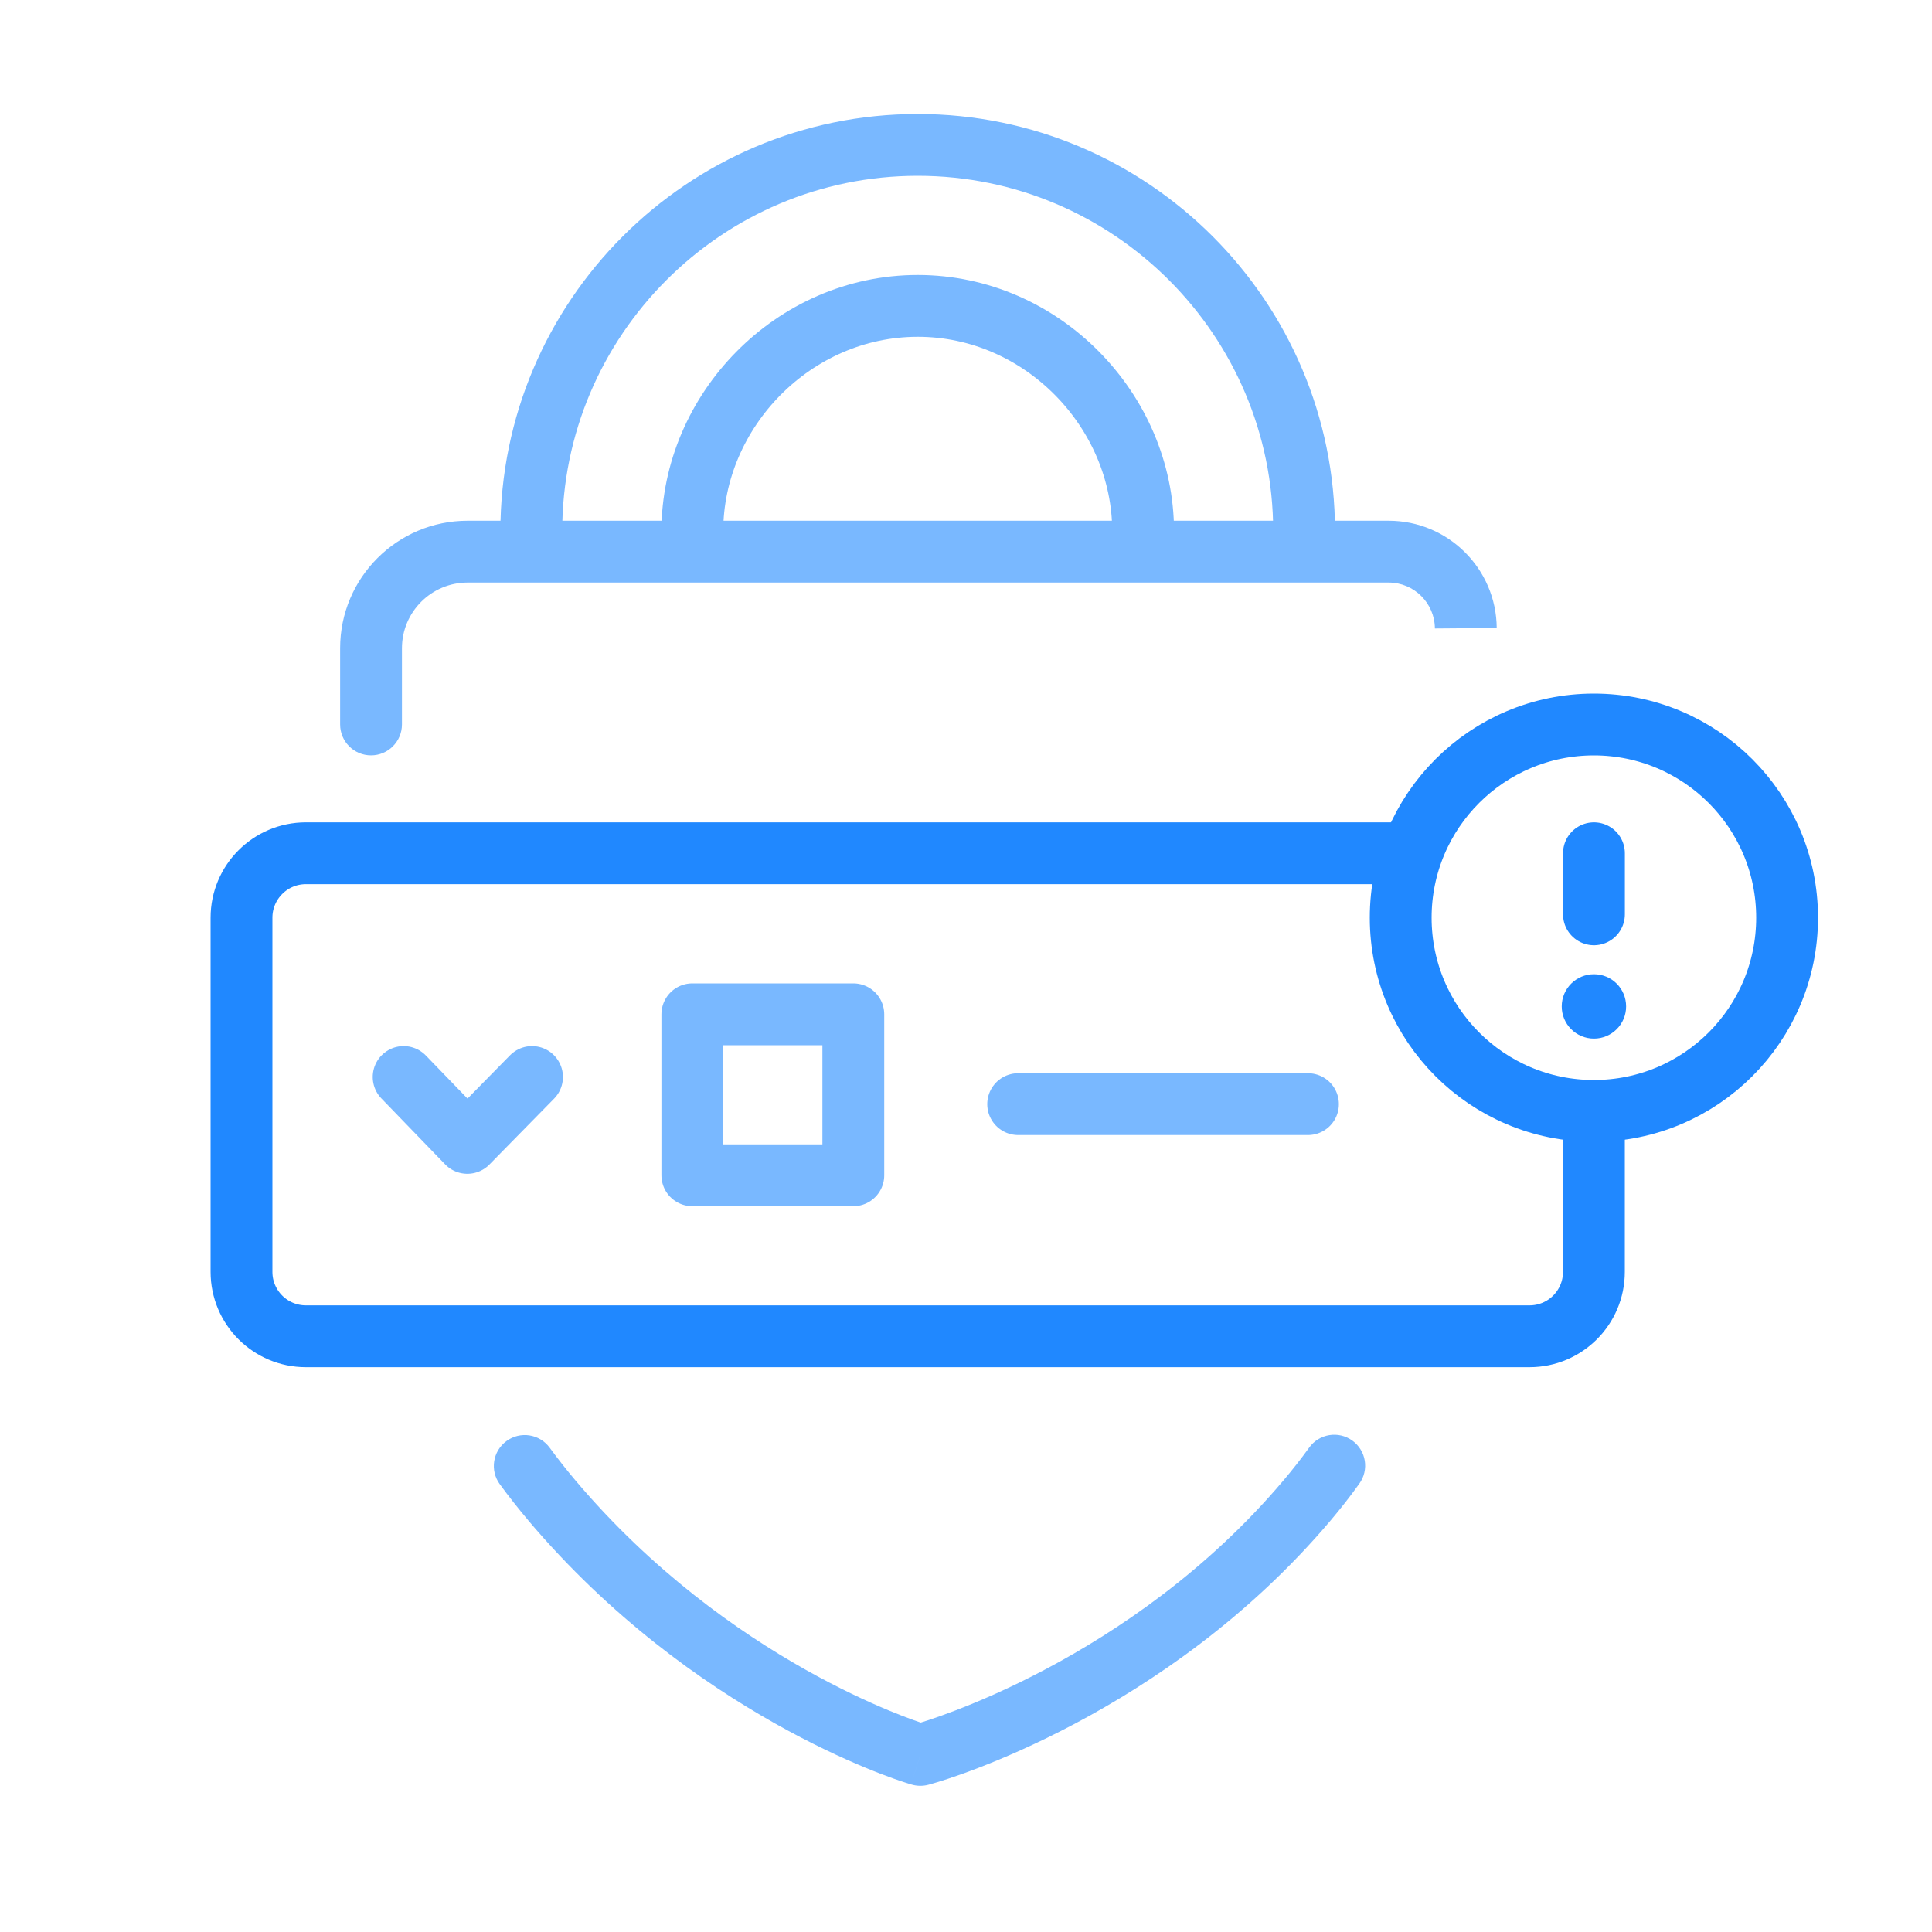 <svg width="40" height="40" viewBox="0 0 40 40" fill="none" xmlns="http://www.w3.org/2000/svg">
<path d="M7.042 14.999C7.042 15.352 7.328 15.639 7.682 15.639C8.035 15.639 8.322 15.352 8.322 14.999H7.042ZM28.143 30.718C28.35 30.431 28.285 30.032 27.998 29.825C27.711 29.619 27.311 29.684 27.105 29.971L28.143 30.718ZM27.063 31.063L26.574 30.649L26.574 30.649L27.063 31.063ZM19.169 36.301L18.993 35.685L18.993 35.685L19.169 36.301ZM19.055 36.333L18.862 36.944C18.982 36.981 19.11 36.983 19.231 36.949L19.055 36.333ZM18.942 36.298L19.134 35.687L19.132 35.687L18.942 36.298ZM11.424 31.063L11.913 30.649L11.913 30.649L11.424 31.063ZM11.381 29.974C11.172 29.688 10.772 29.626 10.487 29.835C10.201 30.044 10.139 30.444 10.348 30.729L11.381 29.974ZM8.322 14.999V13.421H7.042V14.999H8.322ZM9.682 12.061H28.75V10.781H9.682V12.061ZM28.75 12.061C29.276 12.061 29.704 12.485 29.708 13.012L30.988 13.002C30.979 11.773 29.98 10.781 28.75 10.781V12.061ZM8.322 13.421C8.322 12.67 8.931 12.061 9.682 12.061V10.781C8.224 10.781 7.042 11.963 7.042 13.421H8.322ZM27.105 29.971C26.94 30.199 26.764 30.425 26.574 30.649L27.552 31.476C27.763 31.226 27.96 30.974 28.143 30.718L27.105 29.971ZM26.574 30.649C23.402 34.403 19.141 35.643 18.993 35.685L19.345 36.916C19.568 36.852 24.131 35.524 27.552 31.476L26.574 30.649ZM18.993 35.685L18.878 35.718L19.231 36.949L19.345 36.916L18.993 35.685ZM19.247 35.723L19.134 35.687L18.749 36.908L18.862 36.944L19.247 35.723ZM19.132 35.687C19.009 35.648 15.091 34.41 11.913 30.649L10.935 31.476C14.344 35.508 18.533 36.841 18.752 36.909L19.132 35.687ZM11.913 30.649C11.725 30.427 11.548 30.201 11.381 29.974L10.348 30.729C10.532 30.981 10.728 31.23 10.936 31.476L11.913 30.649Z" fill="#79B8FF"/>
<path d="M11 11C11 6.589 14.589 3 19 3C23.411 3 27 6.589 27 11" stroke="#79B8FF" stroke-width="1.28" stroke-linecap="round" stroke-linejoin="round"/>
<path d="M14.334 11C14.334 8.504 16.428 6.333 19.001 6.333C21.574 6.333 23.667 8.504 23.667 11" stroke="#79B8FF" stroke-width="1.28" stroke-linecap="round" stroke-linejoin="round"/>
<path d="M33 23.093V26.333C33 27.07 32.403 27.666 31.667 27.666H6.333C5.597 27.666 5 27.07 5 26.333V19C5 18.264 5.597 17.666 6.333 17.666H29.035" stroke="#2088FF" stroke-width="1.28" stroke-linecap="round" stroke-linejoin="round"/>
<path fill-rule="evenodd" clip-rule="evenodd" d="M33 15C35.209 15 37 16.791 37 19C37 21.209 35.209 23 33 23C30.791 23 29 21.209 29 19C29 16.791 30.791 15 33 15Z" stroke="#2088FF" stroke-width="1.28" stroke-linecap="round" stroke-linejoin="round"/>
<path d="M33.001 18.93V17.666" stroke="#2088FF" stroke-width="1.28" stroke-linecap="round" stroke-linejoin="round"/>
<path d="M21.08 22.86H27.08" stroke="#79B8FF" stroke-width="1.28" stroke-linecap="round" stroke-linejoin="round"/>
<path d="M11.015 22.298L9.676 23.662L8.357 22.298" stroke="#79B8FF" stroke-width="1.28" stroke-linecap="round" stroke-linejoin="round"/>
<path fill-rule="evenodd" clip-rule="evenodd" d="M17.667 24.333H14.334C14.419 24.333 14.334 24.249 14.334 24.333V21C14.334 21.084 14.419 21 14.334 21H17.667C17.583 21 17.667 21.084 17.667 21V24.333C17.667 24.249 17.583 24.333 17.667 24.333Z" stroke="#79B8FF" stroke-width="1.28" stroke-linecap="round" stroke-linejoin="round"/>
<path fill-rule="evenodd" clip-rule="evenodd" d="M33.001 21.503C33.369 21.503 33.667 21.205 33.667 20.837C33.667 20.468 33.369 20.17 33.001 20.17C32.633 20.17 32.334 20.468 32.334 20.837C32.334 21.205 32.633 21.503 33.001 21.503Z" fill="#2088FF"/>
</svg>
